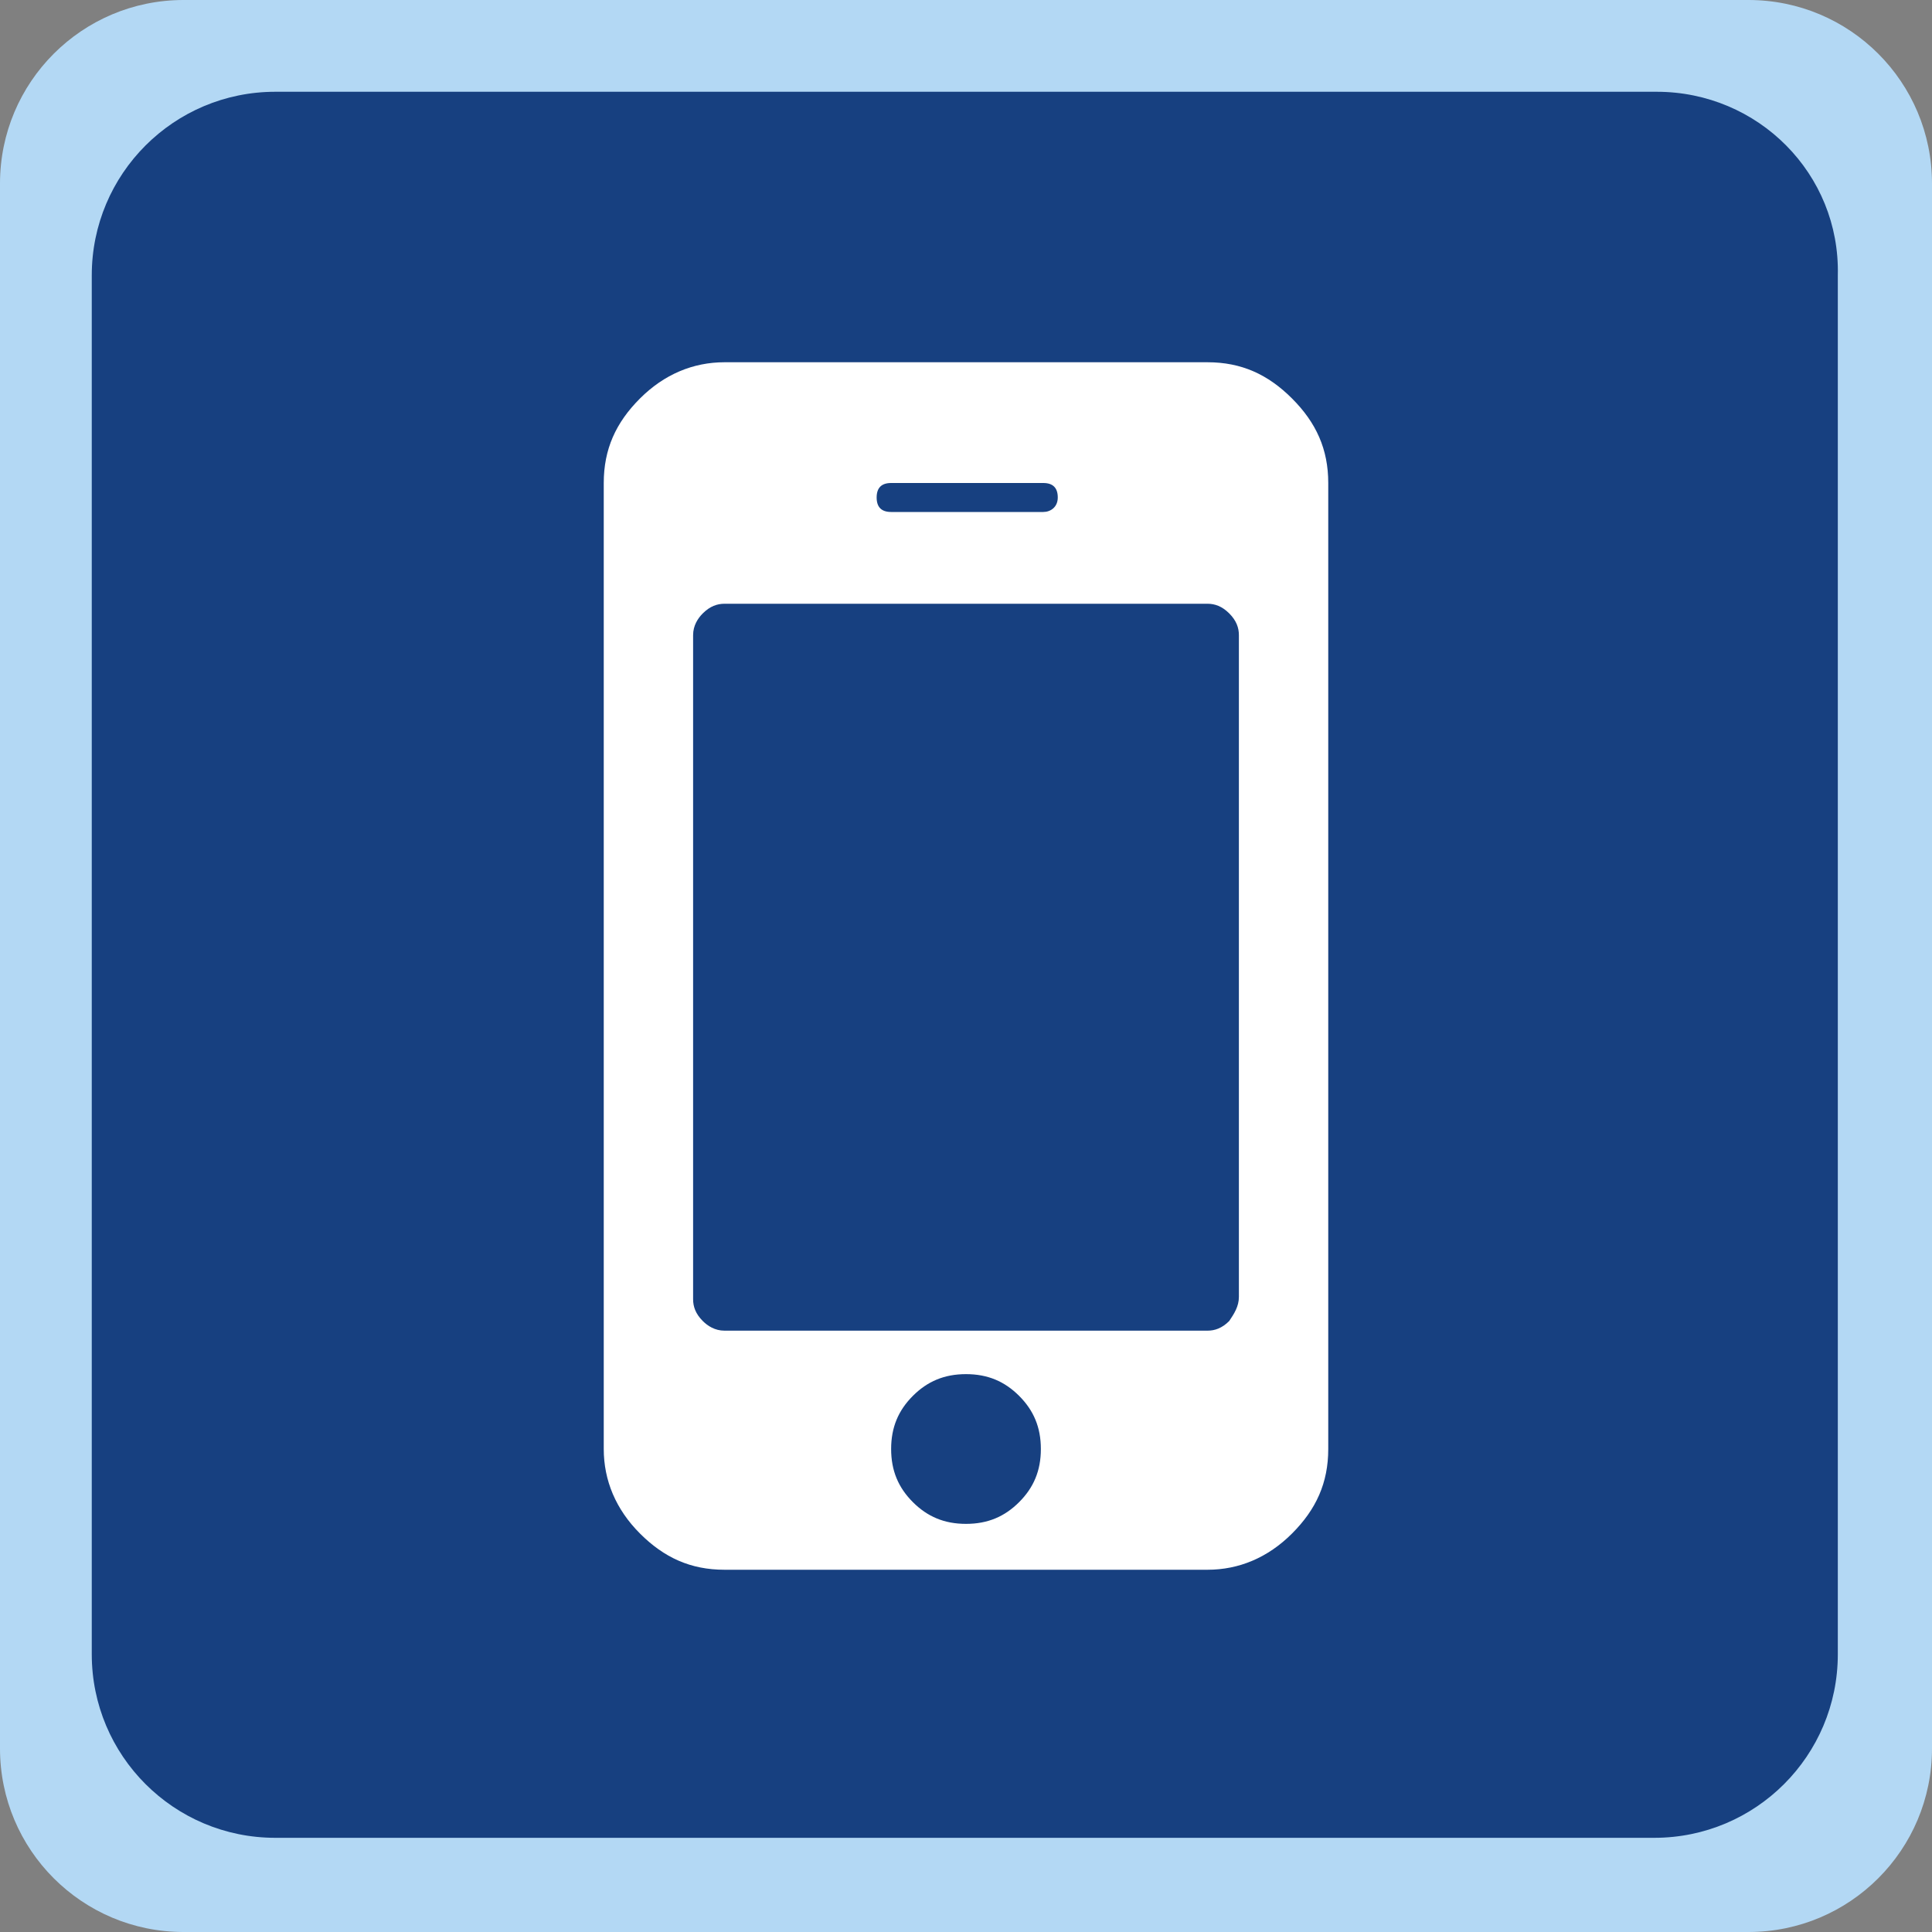 <svg version="1.1" id="Layer_1" xmlns="http://www.w3.org/2000/svg" x="0" y="0" viewBox="0 0 80 80" xml:space="preserve"><rect x="0" y="0" width="80" height="80" fill="#808080" stroke="none"/><style type="text/css">.st0{fill:#b3d8f4}.st1{fill:#174080}.st2{fill:#fff}</style><path class="st0" d="M-27.6 0h-64.8c-4.2 0-7.6 3.4-7.6 7.6v64.8c0 4.2 3.4 7.6 7.6 7.6h64.8c4.2 0 7.6-3.4 7.6-7.6V7.6c0-4.2-3.4-7.6-7.6-7.6z"/><path class="st1" d="M-31.4 3.8h-57.1c-4.2 0-7.6 3.4-7.6 7.6v57.1c0 4.2 3.4 7.6 7.6 7.6h57.1c4.2 0 7.6-3.4 7.6-7.6V11.4c0-4.2-3.4-7.6-7.6-7.6z"/><path class="st2" d="M-40 51.6c0 .5-.1 1.2-.3 2-.2.8-.4 1.5-.6 1.9-.4.9-1.6 2-3.5 3-1.8 1-3.5 1.4-5.3 1.4-.5 0-1 0-1.5-.1s-1-.2-1.6-.4c-.6-.2-1-.3-1.3-.4-.3-.1-.8-.3-1.6-.6s-1.2-.5-1.4-.5c-1.9-.7-3.5-1.4-5-2.4-2.4-1.5-4.9-3.5-7.5-6.1-2.6-2.6-4.6-5.1-6.1-7.5-.9-1.5-1.7-3.1-2.4-5-.1-.2-.2-.6-.5-1.4-.3-.8-.5-1.3-.6-1.6-.1-.3-.2-.7-.4-1.3-.2-.6-.3-1.1-.4-1.6-.1-.5-.1-1-.1-1.5 0-1.7.5-3.5 1.4-5.3 1.1-1.9 2.1-3.1 3-3.5.5-.2 1.1-.4 1.9-.6.8-.2 1.5-.3 2-.3.3 0 .5 0 .6.1.3.1.8.8 1.5 2.2.2.4.5.9.9 1.5.4.7.7 1.3 1 1.8l.9 1.5c.1.1.2.3.5.7.3.4.5.7.6 1 .1.3.2.5.2.8 0 .4-.3.9-.8 1.4-.5.6-1.1 1.1-1.8 1.6l-1.8 1.5c-.6.5-.8 1-.8 1.3 0 .2 0 .4.1.6.1.3.2.5.2.6.1.1.2.4.4.7.2.3.3.5.3.5 1.4 2.6 3.1 4.8 4.9 6.7 1.9 1.9 4.1 3.5 6.7 4.9 0 0 .2.1.5.3s.5.3.7.4c.1.1.3.1.6.2s.5.1.6.1c.3 0 .8-.3 1.3-.8s1-1.1 1.5-1.8c.5-.6 1-1.2 1.6-1.8.6-.5 1-.8 1.4-.8.3 0 .5.1.8.2s.6.3 1 .6.6.4.7.5l1.5.9c.5.3 1.1.6 1.8 1s1.2.6 1.5.9c1.3.7 2 1.2 2.2 1.5.5.5.5.7.5 1z"/><path class="st0" d="M72.4 0H7.6C3.4 0 0 3.4 0 7.6v64.8C0 76.6 3.4 80 7.6 80h64.8c4.2 0 7.6-3.4 7.6-7.6V7.6C80 3.4 76.6 0 72.4 0z"/><path class="st1" d="M68.6 3.8H11.4c-4.2 0-7.6 3.4-7.6 7.6v57.1c0 4.2 3.4 7.6 7.6 7.6h57.1c4.2 0 7.6-3.4 7.6-7.6V11.4c.1-4.2-3.3-7.6-7.5-7.6z"/><path class="st2" d="M55 20v40c0 1.4-.5 2.5-1.5 3.5S51.3 65 50 65H30c-1.4 0-2.5-.5-3.5-1.5S25 61.3 25 60V20c0-1.4.5-2.5 1.5-3.5S28.7 15 30 15h20c1.4 0 2.5.5 3.5 1.5S55 18.6 55 20zm-3.7 33.7V26.3c0-.3-.1-.6-.4-.9-.3-.3-.6-.4-.9-.4H30c-.3 0-.6.1-.9.4-.2.2-.4.5-.4.9v27.5c0 .3.1.6.4.9.2.2.5.4.9.4h20c.3 0 .6-.1.9-.4.2-.3.4-.6.4-1zm-7.5-33.1c0-.4-.2-.6-.6-.6h-6.3c-.4 0-.6.2-.6.6 0 .4.2.6.6.6h6.3c.3 0 .6-.2.6-.6zm-1.6 41.6c.6-.6.9-1.3.9-2.2 0-.9-.3-1.6-.9-2.2-.6-.6-1.3-.9-2.2-.9-.9 0-1.6.3-2.2.9-.6.6-.9 1.3-.9 2.2 0 .9.3 1.6.9 2.2.6.6 1.3.9 2.2.9.9 0 1.6-.3 2.2-.9z"/><path class="st0" d="M172.4 0h-64.8c-4.2 0-7.6 3.4-7.6 7.6v64.8c0 4.2 3.4 7.6 7.6 7.6h64.8c4.2 0 7.6-3.4 7.6-7.6V7.6c0-4.2-3.4-7.6-7.6-7.6z"/><path class="st1" d="M168.6 3.8h-57.1c-4.2 0-7.6 3.4-7.6 7.6v57.1c0 4.2 3.4 7.6 7.6 7.6h57.1c4.2 0 7.6-3.4 7.6-7.6V11.4c0-4.2-3.4-7.6-7.6-7.6z"/><path class="st2" d="M160 27.9c0 1.2-.4 2.3-1.1 3.4-.7 1.1-1.6 2-2.7 2.7-5.6 3.9-9.1 6.3-10.4 7.3-.1.1-.5.3-.9.7-.5.3-.9.6-1.2.8-.3.2-.7.5-1.2.7-.5.3-.9.5-1.3.6-.4.1-.8.2-1.1.2-.3 0-.7-.1-1.1-.2-.4-.1-.8-.3-1.3-.6s-.8-.5-1.2-.7c-.3-.2-.7-.5-1.2-.8-.5-.3-.8-.6-.9-.7-1.4-1-3.3-2.3-5.8-4.1-2.5-1.8-4.1-2.8-4.6-3.2-.9-.6-1.8-1.5-2.6-2.6s-1.2-2.1-1.2-3c0-1.2.3-2.1.9-2.9.6-.8 1.5-1.2 2.6-1.2h32.9c1 0 1.8.3 2.5 1 .5.7.9 1.6.9 2.6zm0 6.5v17.7c0 1-.3 1.8-1 2.5s-1.5 1-2.5 1h-32.9c-1 0-1.8-.3-2.5-1s-1-1.5-1-2.5V34.4c.7.7 1.4 1.4 2.3 1.9 5.4 3.7 9.1 6.2 11.1 7.7.8.6 1.5 1.1 2.1 1.5.5.3 1.2.7 2.1 1.1.9.4 1.7.5 2.5.5s1.6-.2 2.5-.5 1.6-.7 2.1-1.1 1.2-.8 2.1-1.5c2.5-1.8 6.2-4.4 11.1-7.7.6-.5 1.4-1.2 2-1.9z"/><path class="st0" d="M272.4 0h-64.8c-4.2 0-7.6 3.4-7.6 7.6v64.8c0 4.2 3.4 7.6 7.6 7.6h64.8c4.2 0 7.6-3.4 7.6-7.6V7.6c0-4.2-3.4-7.6-7.6-7.6z"/><path class="st1" d="M268.6 3.8h-57.1c-4.2 0-7.6 3.4-7.6 7.6v57.1c0 4.2 3.4 7.6 7.6 7.6h57.1c4.2 0 7.6-3.4 7.6-7.6V11.4c0-4.2-3.4-7.6-7.6-7.6z"/><path class="st2" d="M257.8 20c.6 0 1.1.2 1.6.7.4.4.7 1 .7 1.6v35.6c0 .6-.2 1.1-.7 1.6-.4.4-1 .7-1.6.7h-10.2V44.5h5.2l.8-6h-6v-3.9c0-1 .2-1.7.6-2.2.4-.5 1.2-.7 2.4-.7h3.2v-5.4c-1.1-.2-2.6-.2-4.6-.2-2.4 0-4.2.7-5.7 2.1-1.4 1.4-2.1 3.4-2.1 5.9v4.5h-5.2v6h5.2V60h-19.1c-.6 0-1.1-.2-1.6-.7-.4-.4-.7-1-.7-1.6V22.2c0-.6.2-1.1.7-1.6.4-.4 1-.7 1.6-.7h35.5z"/></svg>
